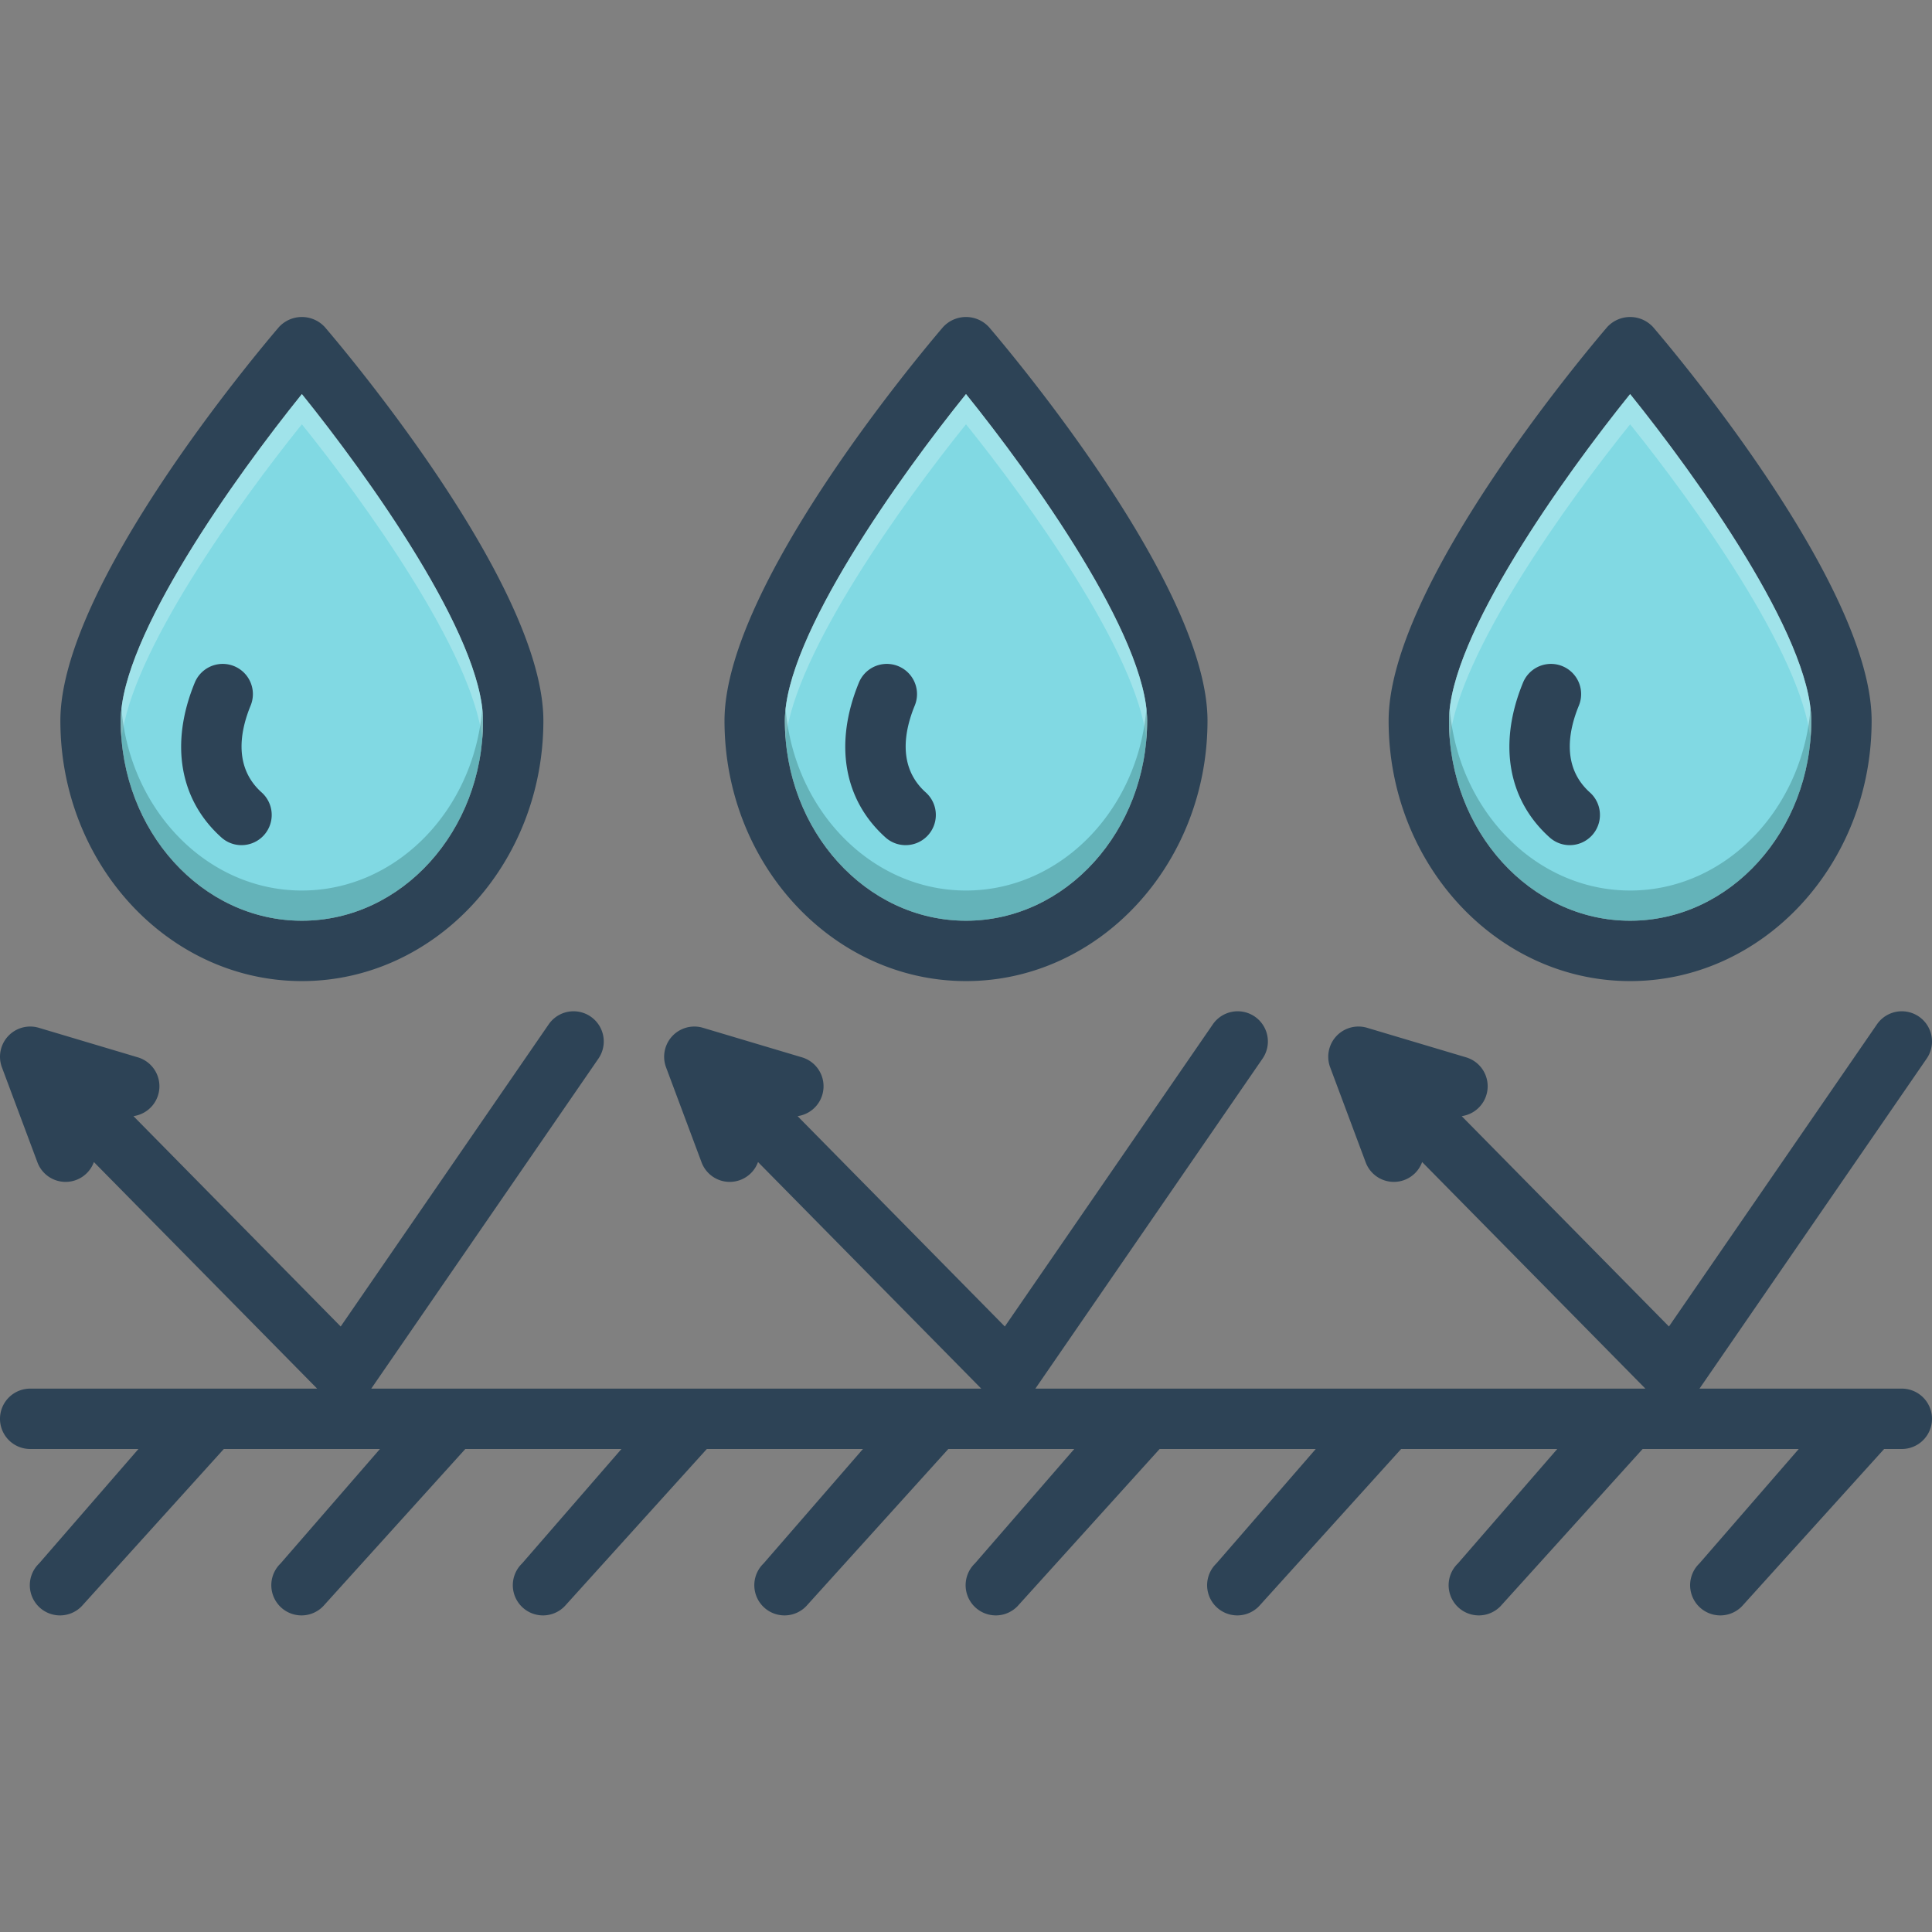 <?xml version="1.0"?>
<svg xmlns="http://www.w3.org/2000/svg" data-name="Layer 1" id="Layer_1" viewBox="0 0 128 128"><rect x="0" y="0" width="128" height="128" fill="#808080" stroke="none"/><defs><style>.cls-1{fill:#2d4356;}.cls-2{fill:#81d9e3;}.cls-3{fill:#e8fbfc;opacity:0.3;}.cls-4{fill:#0f423c;opacity:0.25;}</style></defs><title/><path class="cls-1" d="M126,92H112.596L127.647,70.136a2,2,0,1,0-3.294-2.271L110.572,87.884,96.841,73.947a1.999,1.999,0,0,0,.294-3.895l-6.563-1.958A2.001,2.001,0,0,0,88.127,70.713L90.478,77.002a1.992,1.992,0,0,0,3.742-.014S106.589,89.542,109.011,92h-40.415L83.647,70.136A2,2,0,1,0,80.353,67.865L66.572,87.884,52.841,73.947a1.999,1.999,0,0,0,.294-3.895l-6.563-1.958a2.001,2.001,0,0,0-2.444,2.619L46.478,77.002a1.992,1.992,0,0,0,3.742-.014S62.589,89.542,65.011,92H24.596L39.647,70.136A2,2,0,1,0,36.353,67.865L22.572,87.884,8.841,73.947a1.999,1.999,0,0,0,.294-3.895L2.571,68.094A2.001,2.001,0,0,0,.127,70.713L2.478,77.002a1.992,1.992,0,0,0,3.742-.014S18.589,89.542,21.011,92H2a2,2,0,0,0,0,4H9.172l-6.586,7.586a2,2,0,1,0,2.828,2.828L14.828,96H25.172l-6.586,7.586a2,2,0,1,0,2.828,2.828L30.828,96H41.172l-6.586,7.586a2,2,0,1,0,2.828,2.828L46.828,96H57.172l-6.586,7.586a2,2,0,1,0,2.828,2.828L62.828,96h8.344l-6.586,7.586a2,2,0,1,0,2.828,2.828L76.828,96H87.172l-6.586,7.586a2,2,0,1,0,2.828,2.828L92.828,96h10.344l-6.586,7.586a2,2,0,1,0,2.828,2.828L108.828,96h10.344l-6.586,7.586a2,2,0,1,0,2.828,2.828L124.828,96H126a2,2,0,0,0,0-4Z"/><path class="cls-1" d="M21.52,21.67a2.064,2.064,0,0,0-3.04,0C17,23.4,4,38.84,4,47.75,4,57.26,11.18,65,20,65s16-7.74,16-17.25C36,38.84,23,23.4,21.52,21.67ZM20,61C13.38,61,8,55.05,8,47.75c0-5.57,7.63-16.22,12-21.64,4.37,5.42,12,16.06,12,21.64C32,55.05,26.62,61,20,61Z"/><path class="cls-2" d="M32,47.75C32,55.05,26.62,61,20,61S8,55.05,8,47.75c0-5.57,7.63-16.22,12-21.64C24.37,31.53,32,42.17,32,47.75Z"/><path class="cls-1" d="M16,55.993a2.001,2.001,0,0,0,1.335-3.492c-1.87-1.676-1.429-4.055-.731-5.754a2,2,0,1,0-3.699-1.523c-1.657,4.03-1.015,7.769,1.761,10.258A1.988,1.988,0,0,0,16,55.993Z"/><path class="cls-1" d="M109.52,21.67a2.064,2.064,0,0,0-3.04,0C105,23.4,92,38.84,92,47.75,92,57.26,99.18,65,108,65s16-7.74,16-17.25C124,38.84,111,23.4,109.52,21.67ZM108,61c-6.62,0-12-5.95-12-13.25,0-5.57,7.63-16.22,12-21.64,4.37,5.42,12,16.06,12,21.64C120,55.05,114.62,61,108,61Z"/><path class="cls-2" d="M120,47.75c0,7.3-5.38,13.25-12,13.25S96,55.05,96,47.75c0-5.57,7.63-16.22,12-21.64C112.37,31.53,120,42.17,120,47.75Z"/><path class="cls-1" d="M103.999,55.993a2.001,2.001,0,0,0,1.335-3.492c-1.869-1.677-1.43-4.055-.73-5.754a2,2,0,1,0-3.699-1.523c-1.657,4.03-1.015,7.769,1.762,10.258A1.986,1.986,0,0,0,103.999,55.993Z"/><path class="cls-1" d="M65.52,21.67a2.064,2.064,0,0,0-3.04,0C61,23.4,48,38.84,48,47.75,48,57.26,55.18,65,64,65s16-7.74,16-17.25C80,38.84,67,23.4,65.52,21.67ZM64,61c-6.62,0-12-5.95-12-13.25,0-5.57,7.63-16.22,12-21.64,4.37,5.42,12,16.06,12,21.64C76,55.05,70.62,61,64,61Z"/><path class="cls-2" d="M76,47.75C76,55.05,70.62,61,64,61S52,55.05,52,47.75c0-5.57,7.63-16.22,12-21.64C68.37,31.53,76,42.17,76,47.75Z"/><path class="cls-1" d="M60,55.993a2.001,2.001,0,0,0,1.335-3.492c-1.87-1.676-1.429-4.055-.731-5.754a2,2,0,1,0-3.699-1.523c-1.657,4.03-1.015,7.769,1.761,10.258A1.988,1.988,0,0,0,60,55.993Z"/><path class="cls-3" d="M32,47.75c0,.41-.02.81-.05,1.21C31.32,43.22,24.17,33.29,20,28.11,15.83,33.29,8.68,43.23,8.05,48.96c-.03-.4-.05-.8-.05-1.21,0-5.57,7.63-16.22,12-21.64C24.37,31.53,32,42.17,32,47.75Z"/><path class="cls-4" d="M32,47.75C32,55.05,26.62,61,20,61S8,55.05,8,47.75a7.455,7.455,0,0,1,.05-.79C8.61,53.7,13.75,59,20,59s11.39-5.3,11.95-12.04A7.455,7.455,0,0,1,32,47.75Z"/><path class="cls-3" d="M120,47.75c0,.41-.02.81-.05,1.21-.63-5.74-7.78-15.67-11.95-20.85-4.17,5.18-11.32,15.12-11.95,20.85-.03-.4-.05-.8-.05-1.21,0-5.57,7.63-16.22,12-21.64C112.37,31.53,120,42.17,120,47.75Z"/><path class="cls-4" d="M120,47.75c0,7.3-5.38,13.25-12,13.25S96,55.05,96,47.75a7.455,7.455,0,0,1,.05-.79C96.61,53.7,101.75,59,108,59s11.39-5.3,11.95-12.04A7.455,7.455,0,0,1,120,47.75Z"/><path class="cls-3" d="M76,47.75c0,.41-.02.81-.05,1.21C75.32,43.22,68.17,33.29,64,28.11c-4.17,5.18-11.32,15.12-11.95,20.85-.03-.4-.05-.8-.05-1.21,0-5.57,7.63-16.22,12-21.64C68.37,31.53,76,42.17,76,47.75Z"/><path class="cls-4" d="M76,47.75C76,55.05,70.62,61,64,61S52,55.05,52,47.75a7.455,7.455,0,0,1,.05-.79C52.61,53.7,57.75,59,64,59s11.39-5.3,11.95-12.04A7.455,7.455,0,0,1,76,47.75Z"/></svg>
